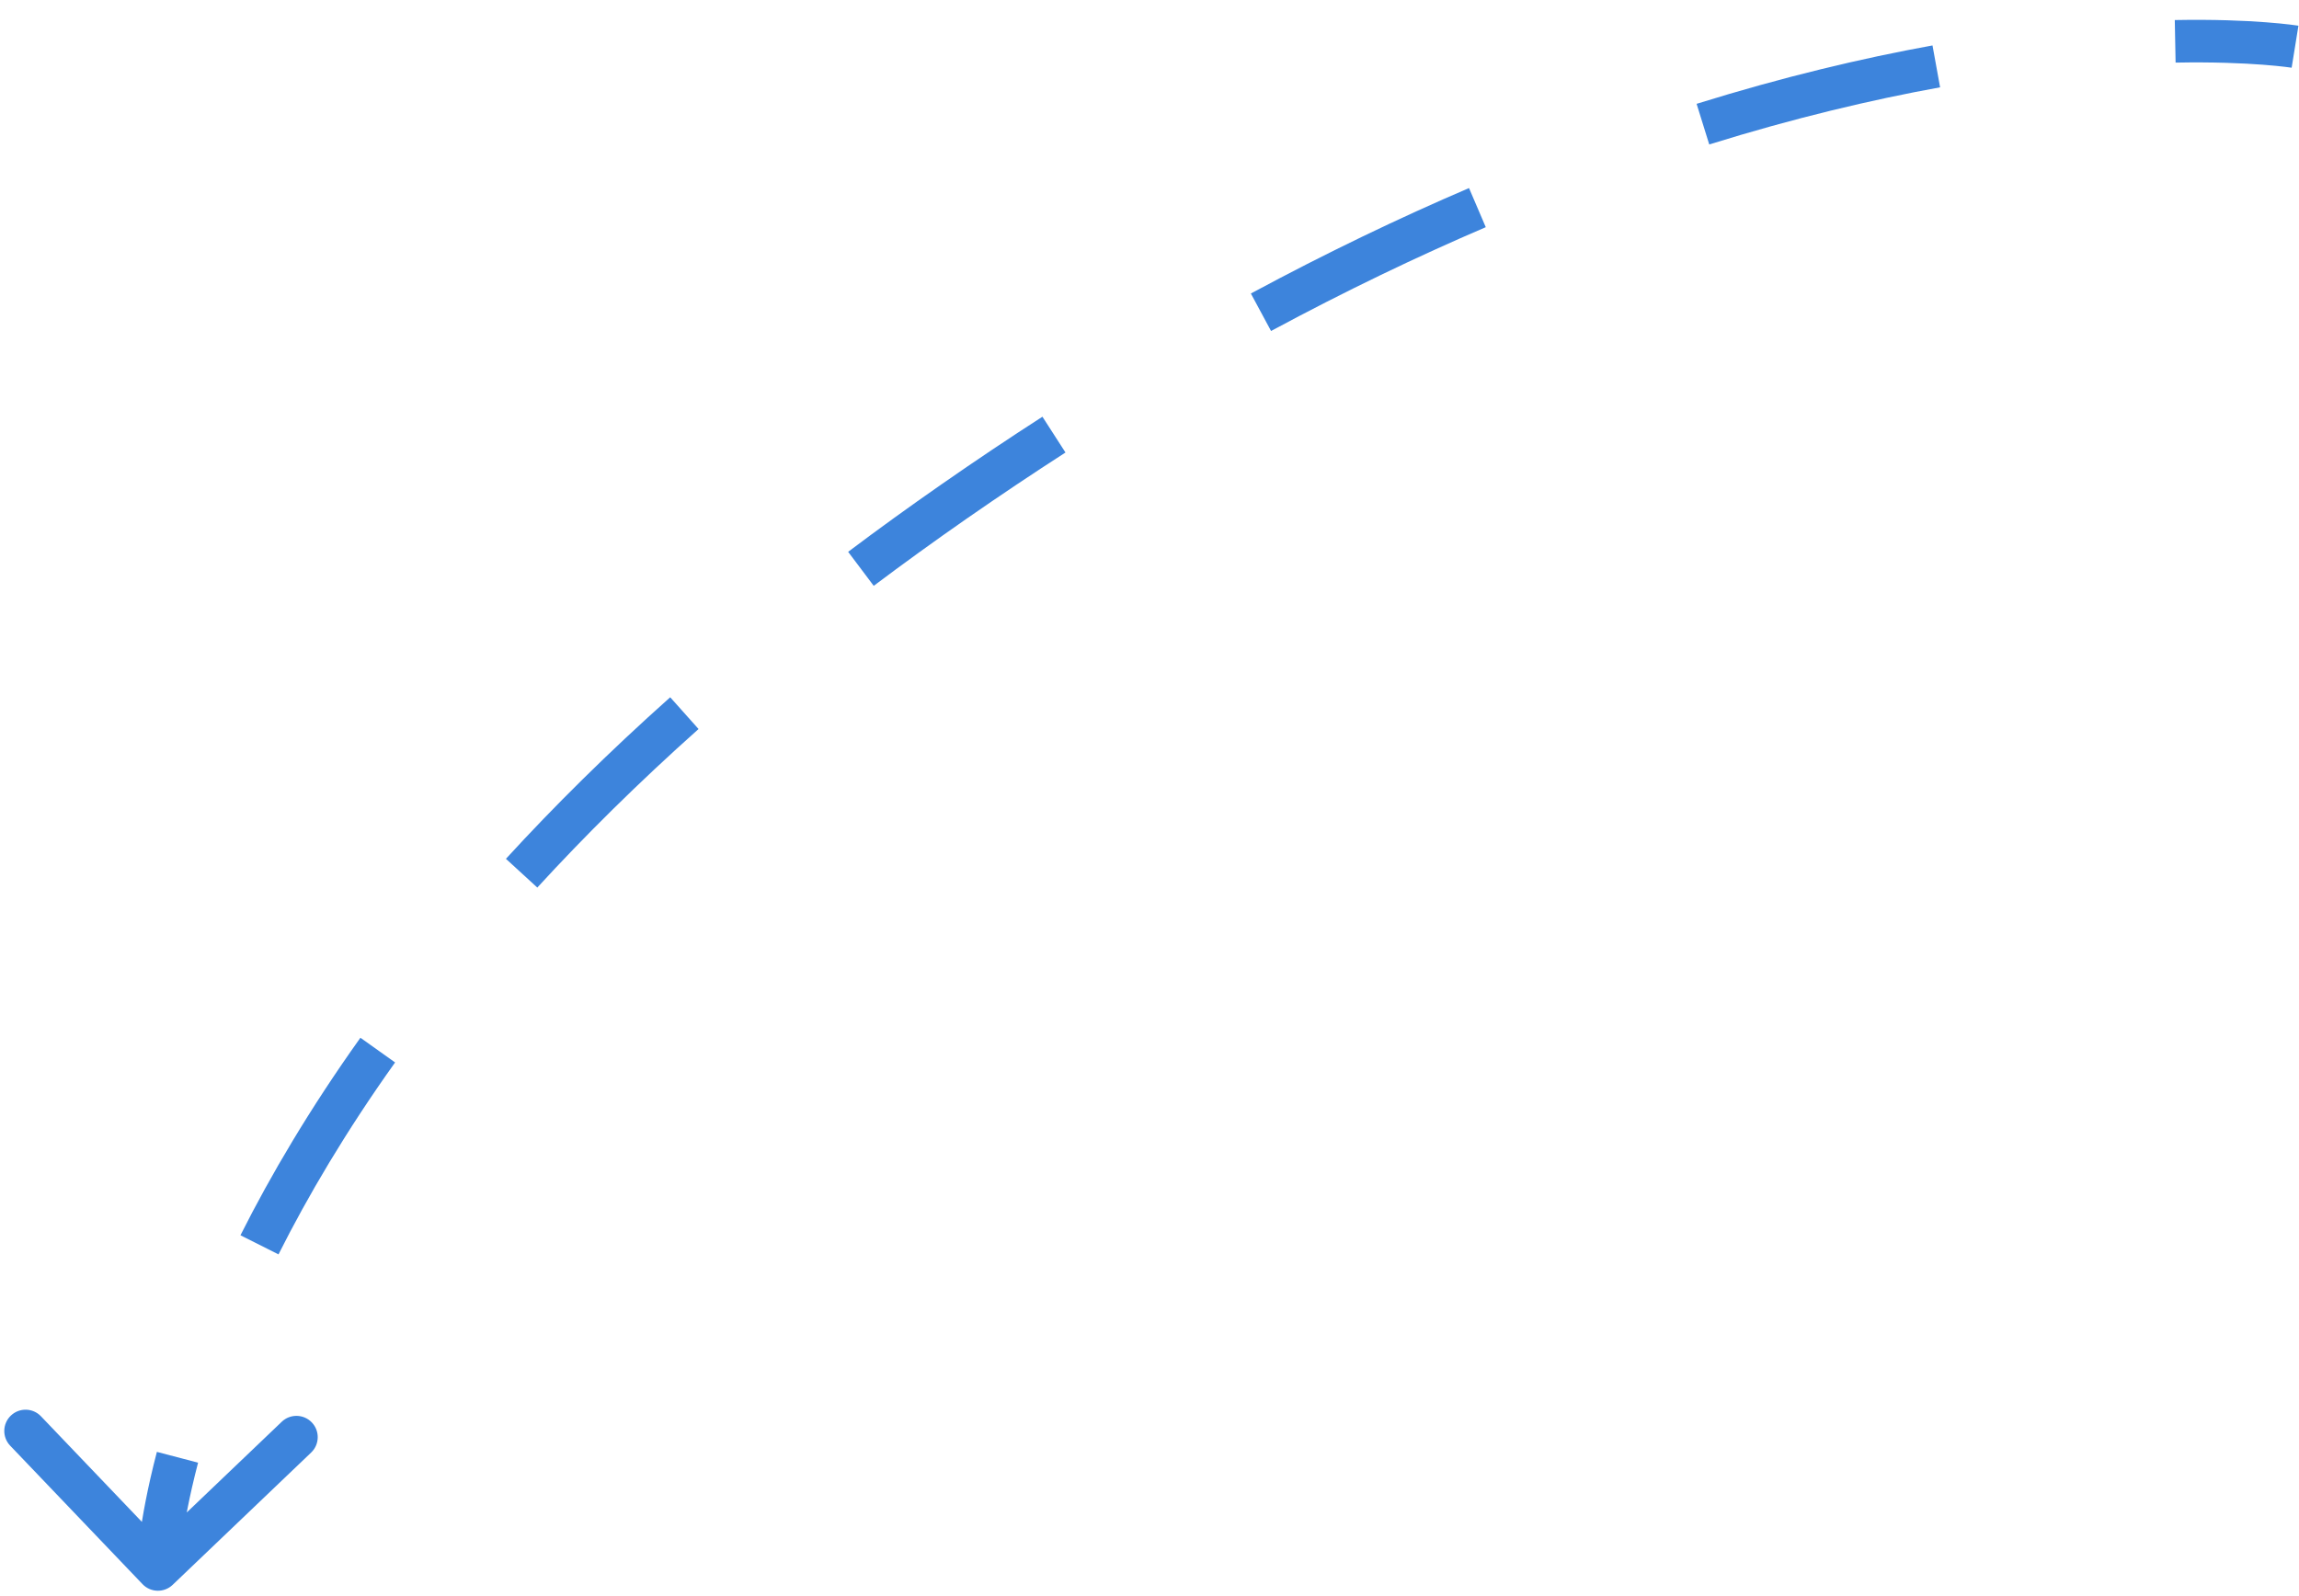 <?xml version="1.0" encoding="UTF-8"?> <svg xmlns="http://www.w3.org/2000/svg" width="108" height="75" viewBox="0 0 108 75" fill="none"> <path d="M8.11 74.471C7.71 74.853 7.077 74.838 6.696 74.439L0.478 67.932C0.097 67.532 0.111 66.9 0.51 66.518C0.91 66.136 1.543 66.151 1.924 66.55L7.451 72.334L13.235 66.808C13.634 66.426 14.267 66.441 14.649 66.84C15.03 67.239 15.016 67.872 14.617 68.254L8.11 74.471ZM107.814 2.195C107.654 3.182 107.654 3.183 107.654 3.183C107.654 3.183 107.654 3.183 107.654 3.183C107.654 3.183 107.654 3.183 107.654 3.183C107.655 3.183 107.655 3.183 107.655 3.183C107.654 3.183 107.654 3.183 107.653 3.182C107.651 3.182 107.646 3.181 107.64 3.18C107.628 3.179 107.609 3.176 107.581 3.172C107.527 3.164 107.442 3.153 107.328 3.139C107.099 3.112 106.751 3.075 106.29 3.04C105.368 2.971 103.992 2.908 102.203 2.942L102.165 0.942C104.021 0.907 105.459 0.972 106.441 1.046C106.932 1.083 107.308 1.122 107.565 1.153C107.694 1.169 107.793 1.182 107.861 1.192C107.895 1.196 107.921 1.2 107.94 1.203C107.95 1.205 107.957 1.206 107.963 1.207C107.965 1.207 107.968 1.207 107.97 1.208C107.97 1.208 107.971 1.208 107.972 1.208C107.972 1.208 107.973 1.208 107.973 1.208C107.973 1.208 107.973 1.208 107.973 1.208C107.973 1.208 107.974 1.208 107.814 2.195ZM91.14 4.103C87.922 4.687 84.29 5.544 80.295 6.788L79.701 4.879C83.775 3.61 87.486 2.733 90.783 2.135L91.14 4.103ZM69.797 10.675C66.589 12.05 63.22 13.663 59.71 15.553L58.762 13.792C62.324 11.874 65.746 10.235 69.01 8.837L69.797 10.675ZM50.053 21.263C48.514 22.254 46.955 23.298 45.374 24.397L44.232 22.756C45.831 21.643 47.411 20.585 48.97 19.581L50.053 21.263ZM45.374 24.397C43.871 25.444 42.429 26.488 41.045 27.528L39.843 25.93C41.246 24.874 42.709 23.816 44.232 22.756L45.374 24.397ZM32.816 34.256C29.972 36.793 27.46 39.285 25.241 41.706L23.767 40.355C26.032 37.883 28.591 35.345 31.484 32.764L32.816 34.256ZM18.56 49.924C16.246 53.17 14.461 56.202 13.083 58.943L11.296 58.045C12.719 55.213 14.558 52.093 16.931 48.763L18.56 49.924ZM9.305 68.73C8.879 70.359 8.656 71.636 8.541 72.498C8.484 72.929 8.453 73.256 8.436 73.471C8.428 73.578 8.424 73.657 8.421 73.708C8.42 73.733 8.419 73.751 8.419 73.761C8.419 73.767 8.419 73.77 8.418 73.772C8.418 73.773 8.418 73.773 8.418 73.773C8.418 73.773 8.418 73.772 8.418 73.772C8.418 73.772 8.418 73.772 8.418 73.772C8.418 73.772 8.418 73.771 8.418 73.771C8.418 73.771 8.418 73.771 7.419 73.748C6.419 73.725 6.419 73.725 6.419 73.725C6.419 73.725 6.419 73.725 6.419 73.725C6.419 73.724 6.419 73.724 6.419 73.724C6.419 73.723 6.419 73.722 6.419 73.721C6.419 73.719 6.419 73.716 6.419 73.713C6.42 73.707 6.42 73.7 6.42 73.69C6.421 73.671 6.422 73.644 6.424 73.61C6.427 73.542 6.433 73.444 6.442 73.318C6.461 73.067 6.496 72.702 6.559 72.233C6.684 71.294 6.922 69.936 7.37 68.223L9.305 68.73Z" fill="#3D84DC"></path> </svg> 